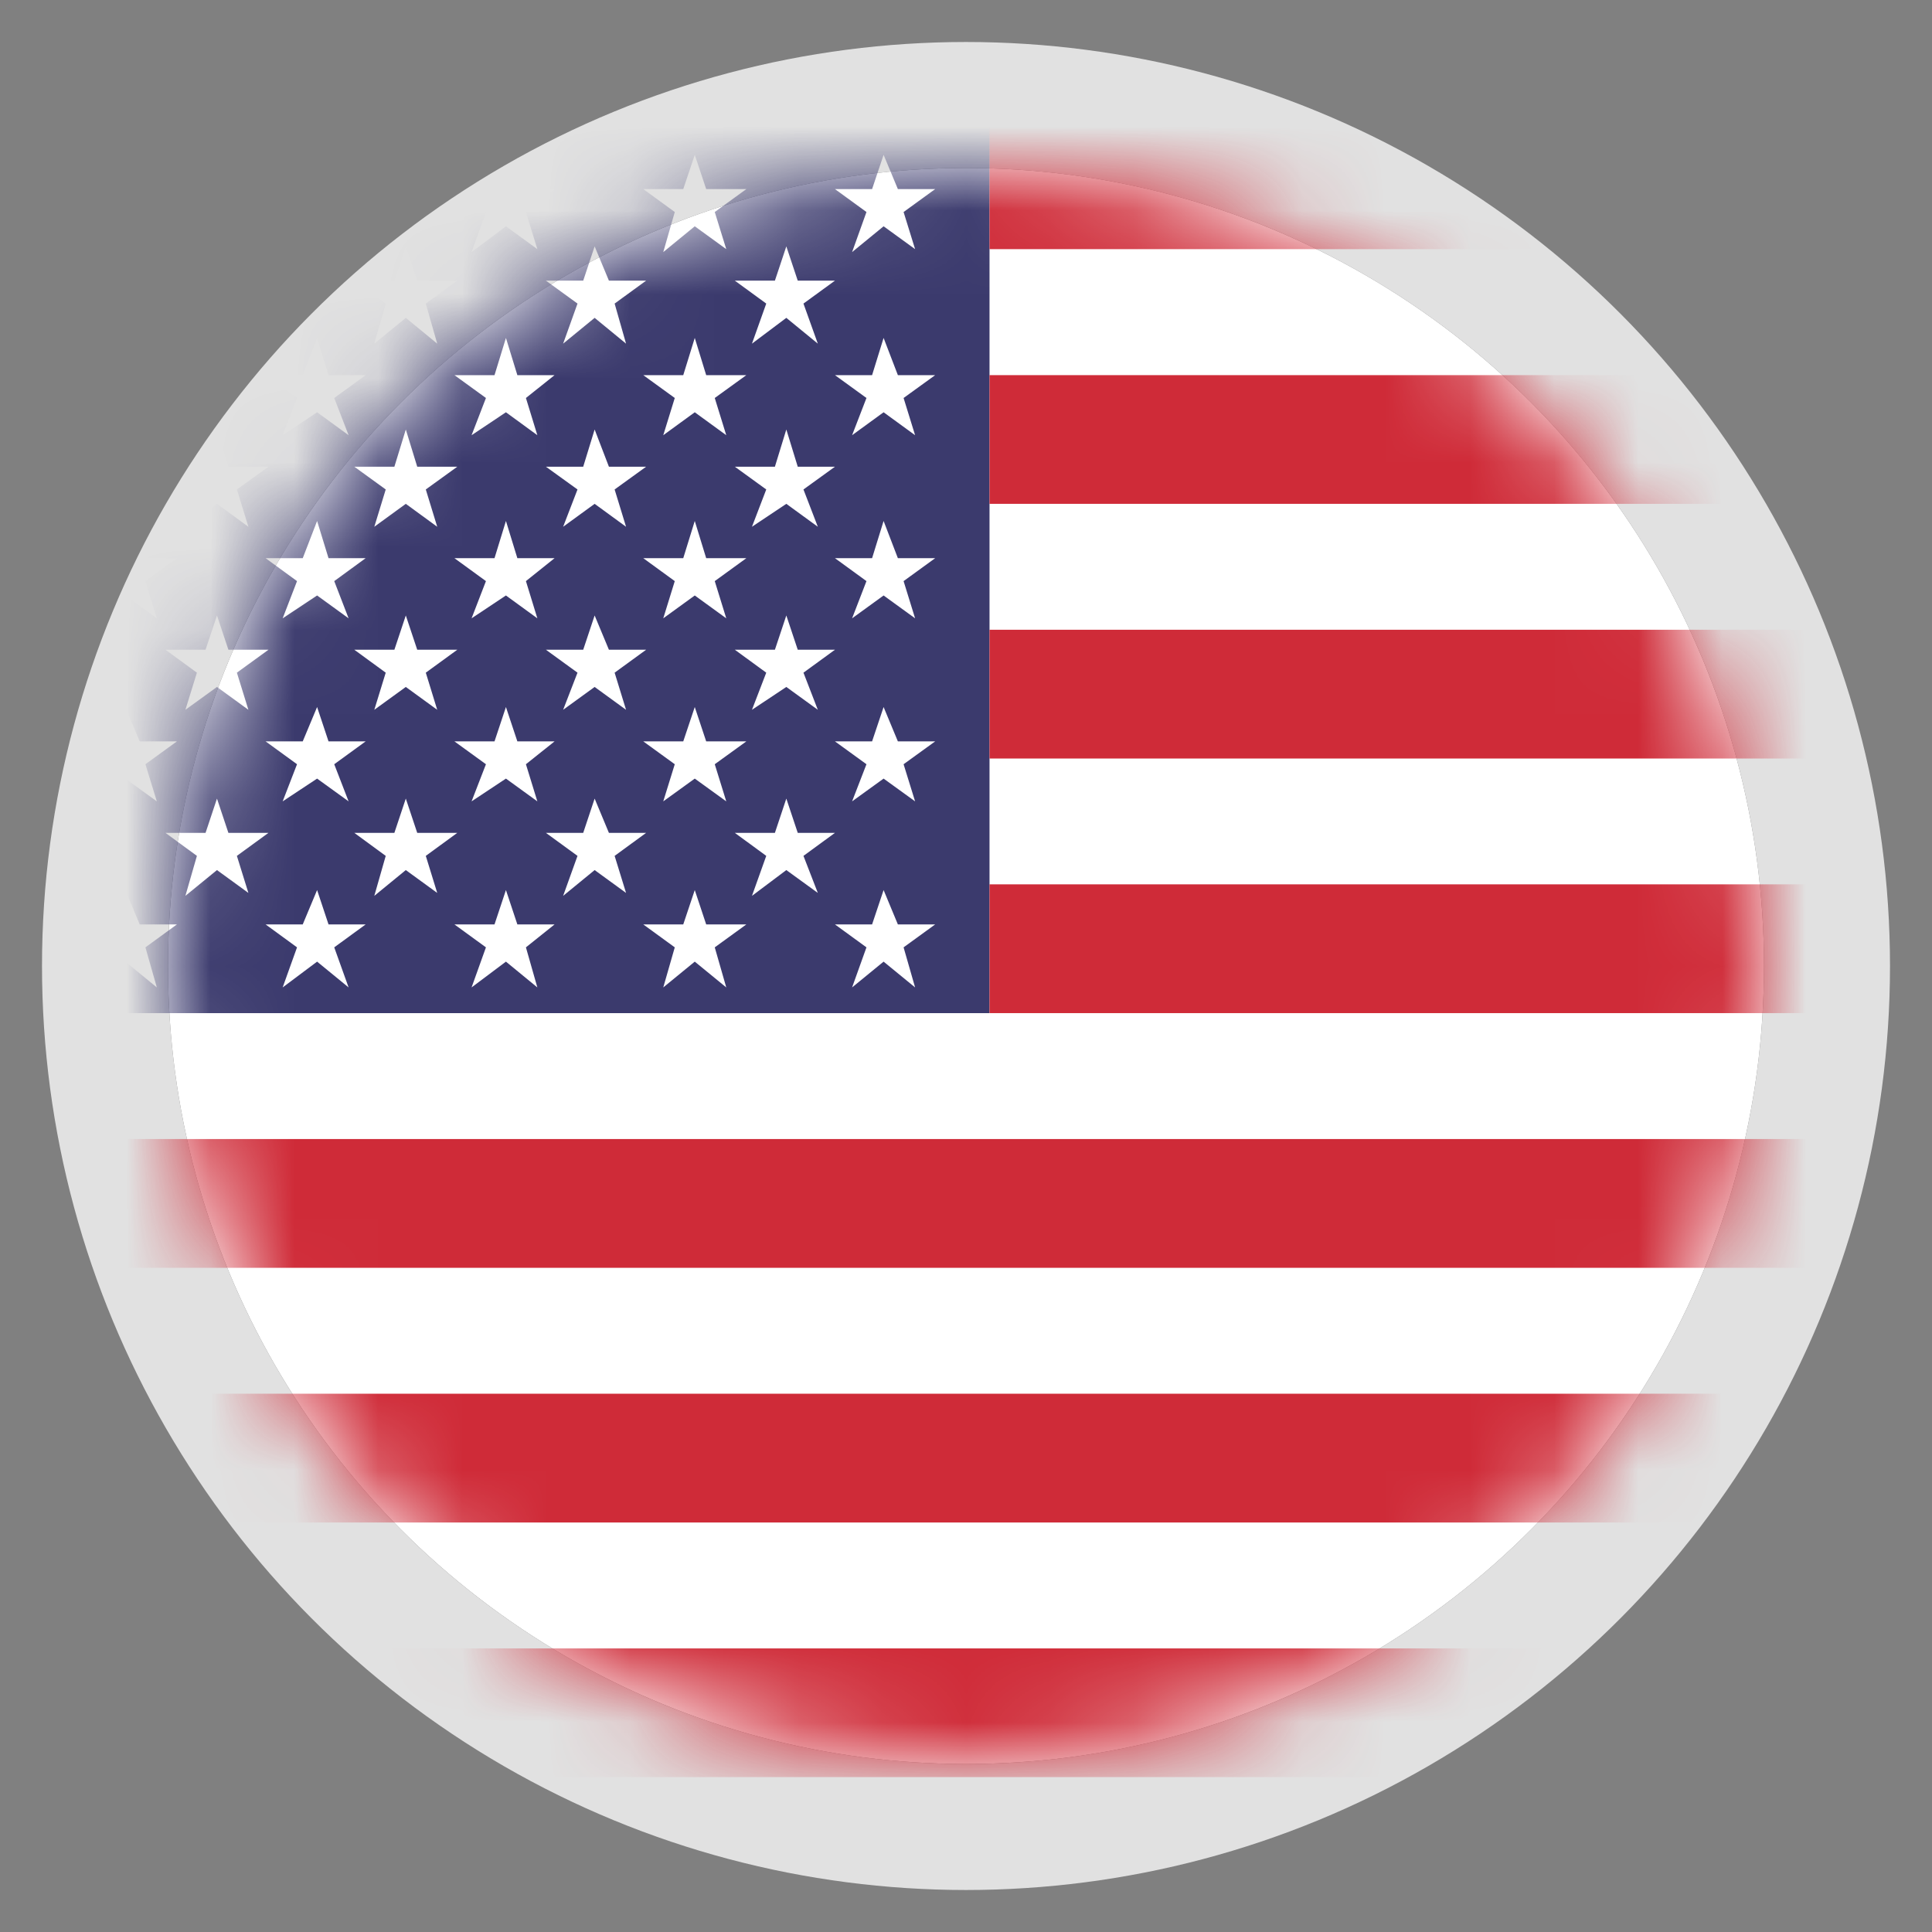 <?xml version="1.0" encoding="UTF-8"?>
<svg width="23px" height="23px" viewBox="0 0 23 23" version="1.1" xmlns="http://www.w3.org/2000/svg" xmlns:xlink="http://www.w3.org/1999/xlink">
    <rect x="0" y="0" width="23" height="23" fill="#808080" stroke="none"/>
    <!-- Generator: Sketch 49.1 (51147) - http://www.bohemiancoding.com/sketch -->
    <title>USA</title>
    <desc>Created with Sketch.</desc>
    <defs>
        <circle id="path-1" cx="9.5" cy="9.5" r="9.5"></circle>
    </defs>
    <g id="01-Design-Styleguide" stroke="none" stroke-width="1" fill="none" fill-rule="evenodd">
        <g id="1011_StyleGuide" transform="translate(-138, -278)">
            <g id="Group-6" transform="translate(132, 280)">
                <g id="USA" transform="translate(8, 0)">
                    <mask id="mask-2" fill="white">
                        <use xlink:href="#path-1"></use>
                    </mask>
                    <g id="Oval-1">
                        <use fill="#FFFFFF" fill-rule="evenodd" xlink:href="#path-1"></use>
                        <circle stroke="#E1E1E1" stroke-width="1.5" cx="9.5" cy="9.5" r="10.25"></circle>
                    </g>
                    <path d="M-3.88,-0.566 L9.78,-0.566 L9.78,10.061 L-3.88,10.061 L-3.88,-0.566 Z M-2.142,0.251 L-2.619,0.251 L-2.756,-0.157 L-2.892,0.251 L-3.369,0.251 L-2.994,0.524 L-3.13,1.001 L-2.756,0.694 L-2.381,0.966 L-2.517,0.524 L-2.142,0.251 L-2.142,0.251 Z M9.133,9.005 L8.689,9.005 L8.519,8.596 L8.382,9.005 L7.94,9.005 L8.315,9.278 L8.144,9.755 L8.519,9.448 L8.894,9.755 L8.757,9.278 L9.133,9.005 L9.133,9.005 Z M6.885,9.005 L6.407,9.005 L6.271,8.596 L6.134,9.005 L5.658,9.005 L6.033,9.278 L5.896,9.755 L6.271,9.448 L6.646,9.755 L6.509,9.278 L6.885,9.005 L6.885,9.005 Z M4.602,9.005 L4.159,9.005 L4.023,8.596 L3.887,9.005 L3.41,9.005 L3.785,9.278 L3.614,9.755 L4.023,9.448 L4.397,9.755 L4.261,9.278 L4.602,9.005 L4.602,9.005 Z M2.353,9.005 L1.911,9.005 L1.775,8.596 L1.604,9.005 L1.162,9.005 L1.536,9.278 L1.365,9.755 L1.775,9.448 L2.15,9.755 L1.979,9.278 L2.353,9.005 L2.353,9.005 Z M0.106,9.005 L-0.337,9.005 L-0.508,8.596 L-0.643,9.005 L-1.086,9.005 L-0.711,9.278 L-0.882,9.755 L-0.508,9.448 L-0.133,9.755 L-0.269,9.278 L0.106,9.005 L0.106,9.005 Z M-2.142,9.005 L-2.619,9.005 L-2.756,8.596 L-2.892,9.005 L-3.369,9.005 L-2.994,9.278 L-3.13,9.755 L-2.756,9.448 L-2.381,9.755 L-2.517,9.278 L-2.142,9.005 L-2.142,9.005 Z M7.94,7.915 L7.497,7.915 L7.361,7.507 L7.225,7.915 L6.748,7.915 L7.122,8.189 L6.952,8.665 L7.361,8.358 L7.736,8.63 L7.565,8.189 L7.94,7.915 L7.94,7.915 Z M5.692,7.915 L5.249,7.915 L5.079,7.507 L4.943,7.915 L4.499,7.915 L4.875,8.189 L4.704,8.665 L5.079,8.358 L5.453,8.63 L5.317,8.189 L5.692,7.915 L5.692,7.915 Z M3.444,7.915 L2.967,7.915 L2.831,7.507 L2.695,7.915 L2.218,7.915 L2.592,8.189 L2.456,8.665 L2.831,8.358 L3.205,8.63 L3.069,8.189 L3.444,7.915 L3.444,7.915 Z M1.196,7.915 L0.719,7.915 L0.583,7.507 L0.447,7.915 L-0.03,7.915 L0.344,8.189 L0.207,8.665 L0.583,8.358 L0.957,8.63 L0.82,8.189 L1.196,7.915 L1.196,7.915 Z M-1.086,7.915 L-1.529,7.915 L-1.665,7.507 L-1.802,7.915 L-2.279,7.915 L-1.904,8.189 L-2.075,8.665 L-1.665,8.358 L-1.291,8.63 L-1.461,8.189 L-1.086,7.915 L-1.086,7.915 Z M7.94,5.735 L7.497,5.735 L7.361,5.327 L7.225,5.735 L6.748,5.735 L7.122,6.008 L6.952,6.45 L7.361,6.178 L7.736,6.45 L7.565,6.008 L7.94,5.735 L7.94,5.735 Z M5.692,5.735 L5.249,5.735 L5.079,5.327 L4.943,5.735 L4.499,5.735 L4.875,6.008 L4.704,6.45 L5.079,6.178 L5.453,6.45 L5.317,6.008 L5.692,5.735 L5.692,5.735 Z M3.444,5.735 L2.967,5.735 L2.831,5.327 L2.695,5.735 L2.218,5.735 L2.592,6.008 L2.456,6.45 L2.831,6.178 L3.205,6.45 L3.069,6.008 L3.444,5.735 L3.444,5.735 Z M1.196,5.735 L0.719,5.735 L0.583,5.327 L0.447,5.735 L-0.03,5.735 L0.344,6.008 L0.207,6.45 L0.583,6.178 L0.957,6.45 L0.82,6.008 L1.196,5.735 L1.196,5.735 Z M-1.086,5.735 L-1.529,5.735 L-1.665,5.327 L-1.802,5.735 L-2.279,5.735 L-1.904,6.008 L-2.075,6.45 L-1.665,6.178 L-1.291,6.45 L-1.461,6.008 L-1.086,5.735 L-1.086,5.735 Z M7.94,3.556 L7.497,3.556 L7.361,3.113 L7.225,3.556 L6.748,3.556 L7.122,3.827 L6.952,4.271 L7.361,3.998 L7.736,4.271 L7.565,3.827 L7.94,3.556 L7.94,3.556 Z M5.692,3.556 L5.249,3.556 L5.079,3.113 L4.943,3.556 L4.499,3.556 L4.875,3.827 L4.704,4.271 L5.079,3.998 L5.453,4.271 L5.317,3.827 L5.692,3.556 L5.692,3.556 Z M3.444,3.556 L2.967,3.556 L2.831,3.113 L2.695,3.556 L2.218,3.556 L2.592,3.827 L2.456,4.271 L2.831,3.998 L3.205,4.271 L3.069,3.827 L3.444,3.556 L3.444,3.556 Z M1.196,3.556 L0.719,3.556 L0.583,3.113 L0.447,3.556 L-0.03,3.556 L0.344,3.827 L0.207,4.271 L0.583,3.998 L0.957,4.271 L0.82,3.827 L1.196,3.556 L1.196,3.556 Z M-1.086,3.556 L-1.529,3.556 L-1.665,3.113 L-1.802,3.556 L-2.279,3.556 L-1.904,3.827 L-2.075,4.271 L-1.665,3.998 L-1.291,4.271 L-1.461,3.827 L-1.086,3.556 L-1.086,3.556 Z M7.94,1.341 L7.497,1.341 L7.361,0.933 L7.225,1.341 L6.748,1.341 L7.122,1.614 L6.952,2.091 L7.361,1.784 L7.736,2.091 L7.565,1.614 L7.94,1.341 L7.94,1.341 Z M5.692,1.341 L5.249,1.341 L5.079,0.933 L4.943,1.341 L4.499,1.341 L4.875,1.614 L4.704,2.091 L5.079,1.784 L5.453,2.091 L5.317,1.614 L5.692,1.341 L5.692,1.341 Z M3.444,1.341 L2.967,1.341 L2.831,0.933 L2.695,1.341 L2.218,1.341 L2.592,1.614 L2.456,2.091 L2.831,1.784 L3.205,2.091 L3.069,1.614 L3.444,1.341 L3.444,1.341 Z M1.196,1.341 L0.719,1.341 L0.583,0.933 L0.447,1.341 L-0.03,1.341 L0.344,1.614 L0.207,2.091 L0.583,1.784 L0.957,2.091 L0.82,1.614 L1.196,1.341 L1.196,1.341 Z M-1.086,1.341 L-1.529,1.341 L-1.665,0.933 L-1.802,1.341 L-2.279,1.341 L-1.904,1.614 L-2.075,2.091 L-1.665,1.784 L-1.291,2.091 L-1.461,1.614 L-1.086,1.341 L-1.086,1.341 Z M9.133,6.826 L8.689,6.826 L8.519,6.417 L8.382,6.826 L7.94,6.826 L8.315,7.098 L8.144,7.54 L8.519,7.269 L8.894,7.54 L8.757,7.098 L9.133,6.826 L9.133,6.826 Z M6.885,6.826 L6.407,6.826 L6.271,6.417 L6.134,6.826 L5.658,6.826 L6.033,7.098 L5.896,7.54 L6.271,7.269 L6.646,7.54 L6.509,7.098 L6.885,6.826 L6.885,6.826 Z M4.602,6.826 L4.159,6.826 L4.023,6.417 L3.887,6.826 L3.41,6.826 L3.785,7.098 L3.614,7.54 L4.023,7.269 L4.397,7.54 L4.261,7.098 L4.602,6.826 L4.602,6.826 Z M2.353,6.826 L1.911,6.826 L1.775,6.417 L1.604,6.826 L1.162,6.826 L1.536,7.098 L1.365,7.54 L1.775,7.269 L2.15,7.54 L1.979,7.098 L2.353,6.826 L2.353,6.826 Z M0.106,6.826 L-0.337,6.826 L-0.508,6.417 L-0.643,6.826 L-1.086,6.826 L-0.711,7.098 L-0.882,7.54 L-0.508,7.269 L-0.133,7.54 L-0.269,7.098 L0.106,6.826 L0.106,6.826 Z M-2.142,6.826 L-2.619,6.826 L-2.756,6.417 L-2.892,6.826 L-3.369,6.826 L-2.994,7.098 L-3.13,7.54 L-2.756,7.269 L-2.381,7.54 L-2.517,7.098 L-2.142,6.826 L-2.142,6.826 Z M9.133,4.645 L8.689,4.645 L8.519,4.202 L8.382,4.645 L7.94,4.645 L8.315,4.918 L8.144,5.361 L8.519,5.089 L8.894,5.361 L8.757,4.918 L9.133,4.645 L9.133,4.645 Z M6.885,4.645 L6.407,4.645 L6.271,4.202 L6.134,4.645 L5.658,4.645 L6.033,4.918 L5.896,5.361 L6.271,5.089 L6.646,5.361 L6.509,4.918 L6.885,4.645 L6.885,4.645 Z M4.602,4.645 L4.159,4.645 L4.023,4.202 L3.887,4.645 L3.41,4.645 L3.785,4.918 L3.614,5.361 L4.023,5.089 L4.397,5.361 L4.261,4.918 L4.602,4.645 L4.602,4.645 Z M2.353,4.645 L1.911,4.645 L1.775,4.202 L1.604,4.645 L1.162,4.645 L1.536,4.918 L1.365,5.361 L1.775,5.089 L2.15,5.361 L1.979,4.918 L2.353,4.645 L2.353,4.645 Z M0.106,4.645 L-0.337,4.645 L-0.508,4.202 L-0.643,4.645 L-1.086,4.645 L-0.711,4.918 L-0.882,5.361 L-0.508,5.089 L-0.133,5.361 L-0.269,4.918 L0.106,4.645 L0.106,4.645 Z M-2.142,4.645 L-2.619,4.645 L-2.756,4.202 L-2.892,4.645 L-3.369,4.645 L-2.994,4.918 L-3.13,5.361 L-2.756,5.089 L-2.381,5.361 L-2.517,4.918 L-2.142,4.645 L-2.142,4.645 Z M9.133,2.466 L8.689,2.466 L8.519,2.023 L8.382,2.466 L7.94,2.466 L8.315,2.738 L8.144,3.181 L8.519,2.908 L8.894,3.181 L8.757,2.738 L9.133,2.466 L9.133,2.466 Z M6.885,2.466 L6.407,2.466 L6.271,2.023 L6.134,2.466 L5.658,2.466 L6.033,2.738 L5.896,3.181 L6.271,2.908 L6.646,3.181 L6.509,2.738 L6.885,2.466 L6.885,2.466 Z M4.602,2.466 L4.159,2.466 L4.023,2.023 L3.887,2.466 L3.41,2.466 L3.785,2.738 L3.614,3.181 L4.023,2.908 L4.397,3.181 L4.261,2.738 L4.602,2.466 L4.602,2.466 Z M2.353,2.466 L1.911,2.466 L1.775,2.023 L1.604,2.466 L1.162,2.466 L1.536,2.738 L1.365,3.181 L1.775,2.908 L2.15,3.181 L1.979,2.738 L2.353,2.466 L2.353,2.466 Z M0.106,2.466 L-0.337,2.466 L-0.508,2.023 L-0.643,2.466 L-1.086,2.466 L-0.711,2.738 L-0.882,3.181 L-0.508,2.908 L-0.133,3.181 L-0.269,2.738 L0.106,2.466 L0.106,2.466 Z M-2.142,2.466 L-2.619,2.466 L-2.756,2.023 L-2.892,2.466 L-3.369,2.466 L-2.994,2.738 L-3.13,3.181 L-2.756,2.908 L-2.381,3.181 L-2.517,2.738 L-2.142,2.466 L-2.142,2.466 Z M9.133,0.251 L8.689,0.251 L8.519,-0.157 L8.382,0.251 L7.94,0.251 L8.315,0.524 L8.144,1.001 L8.519,0.694 L8.894,0.966 L8.757,0.524 L9.133,0.251 L9.133,0.251 Z M6.885,0.251 L6.407,0.251 L6.271,-0.157 L6.134,0.251 L5.658,0.251 L6.033,0.524 L5.896,1.001 L6.271,0.694 L6.646,0.966 L6.509,0.524 L6.885,0.251 L6.885,0.251 Z M4.602,0.251 L4.159,0.251 L4.023,-0.157 L3.887,0.251 L3.41,0.251 L3.785,0.524 L3.614,1.001 L4.023,0.694 L4.397,0.966 L4.261,0.524 L4.602,0.251 L4.602,0.251 Z M2.353,0.251 L1.911,0.251 L1.775,-0.157 L1.604,0.251 L1.162,0.251 L1.536,0.524 L1.365,1.001 L1.775,0.694 L2.15,0.966 L1.979,0.524 L2.353,0.251 L2.353,0.251 Z M0.106,0.251 L-0.337,0.251 L-0.508,-0.157 L-0.643,0.251 L-1.086,0.251 L-0.711,0.524 L-0.882,1.001 L-0.508,0.694 L-0.133,0.966 L-0.269,0.524 L0.106,0.251 L0.106,0.251 Z" id="Fill-1" fill="#3B3A6D" mask="url(#mask-2)"></path>
                    <path d="M9.78,-0.566 L26.191,-0.566 L26.191,0.966 L9.78,0.966 L9.78,-0.566 Z M9.78,2.466 L26.191,2.466 L26.191,3.998 L9.78,3.998 L9.78,2.466 Z M9.78,5.497 L26.191,5.497 L26.191,7.03 L9.78,7.03 L9.78,5.497 Z M9.78,8.528 L26.191,8.528 L26.191,10.061 L9.78,10.061 L9.78,8.528 Z M-3.88,11.56 L26.191,11.56 L26.191,13.093 L-3.88,13.093 L-3.88,11.56 Z M-3.88,14.592 L26.191,14.592 L26.191,16.125 L-3.88,16.125 L-3.88,14.592 Z M-3.88,17.624 L26.191,17.624 L26.191,19.156 L-3.88,19.156 L-3.88,17.624 Z" id="Fill-2" fill="#CF2B38" mask="url(#mask-2)"></path>
                </g>
            </g>
        </g>
    </g>
</svg>